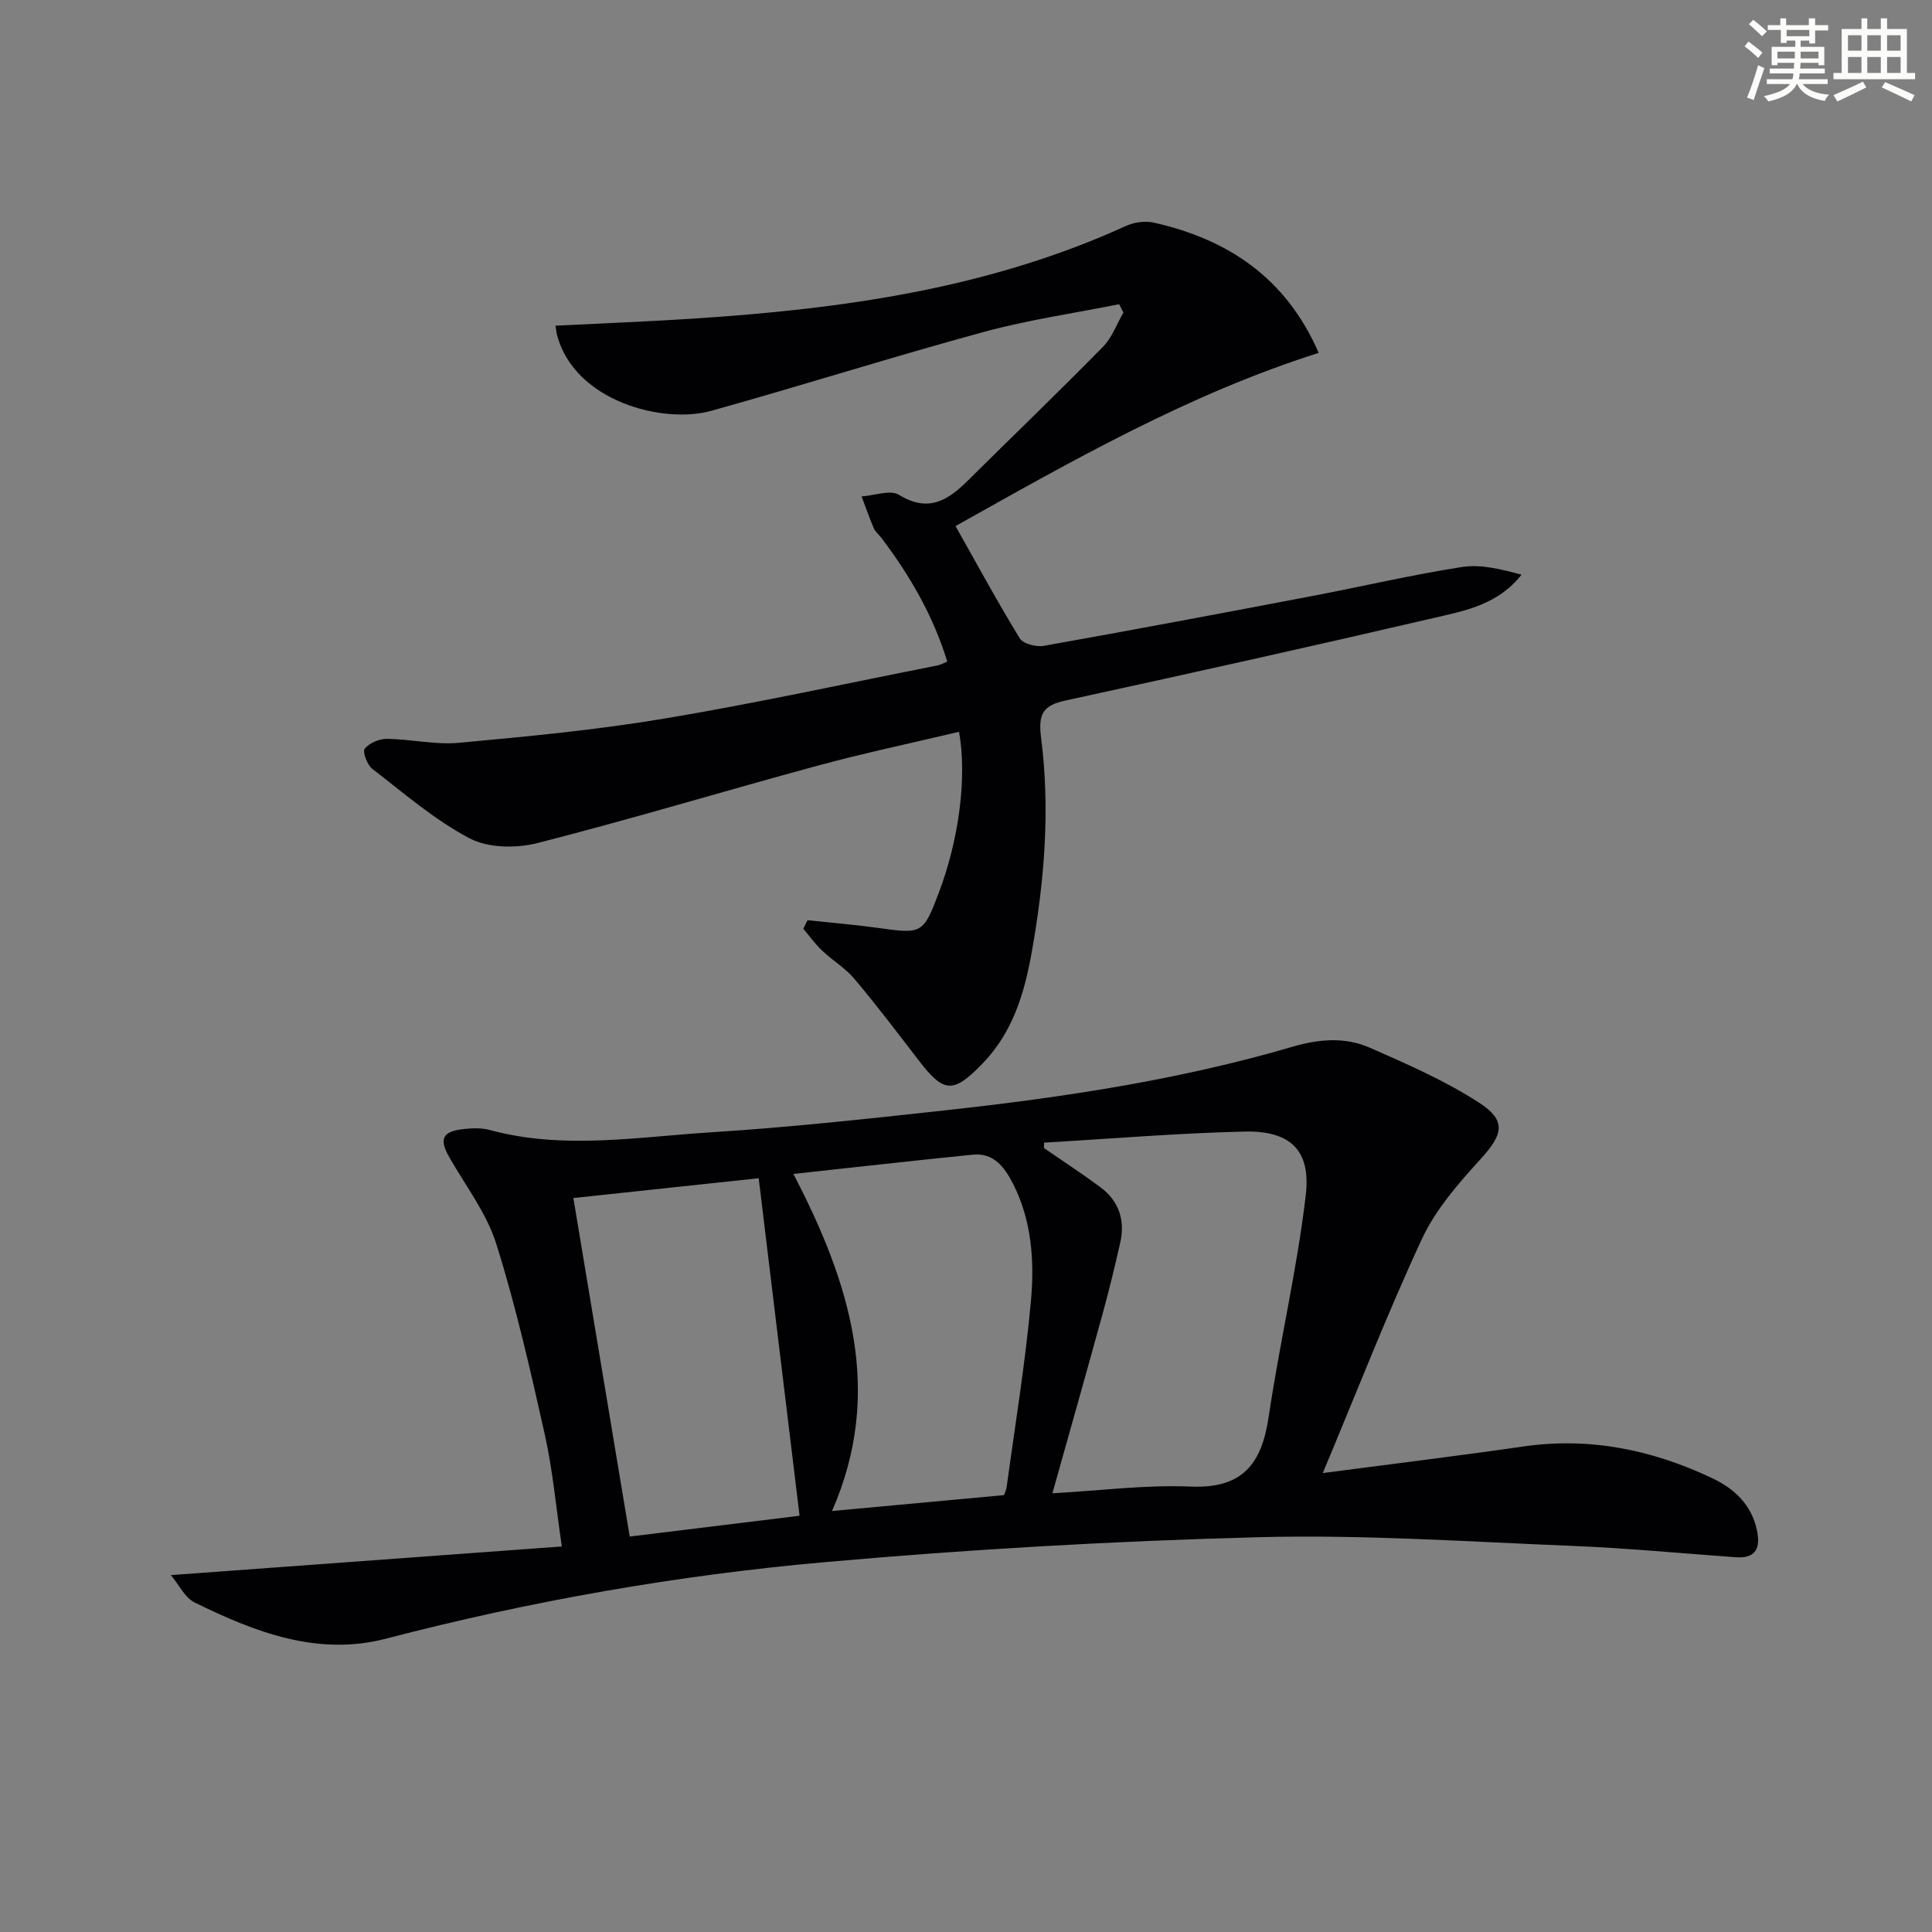 <svg enable-background="new 0 0 400 400" viewBox="0 0 400 400" xmlns="http://www.w3.org/2000/svg"><rect x="0" y="0" width="400" height="400" fill="#808080" stroke="none"/><path d="m273.87 304.98c14.99-1.97 28.31-3.59 41.58-5.51 13.82-1.99 26.79.74 39.19 6.64 4.47 2.13 7.98 5.45 9.1 10.64.78 3.62-.06 5.97-4.38 5.66-11.27-.81-22.54-1.89-33.83-2.35-21.61-.87-43.27-2.36-64.86-1.8-29.91.78-59.83 2.5-89.63 5.14-30.76 2.72-61.18 8.06-91.14 15.87-14.13 3.68-27.13-1.36-39.6-7.49-2.04-1-3.25-3.68-4.92-5.67 27.33-2 53.76-3.94 80.94-5.93-1.25-8.5-1.9-15.93-3.52-23.15-2.97-13.25-5.98-26.54-10.04-39.47-1.99-6.34-6.3-11.97-9.68-17.86-2.21-3.85-1.58-5.43 2.87-5.94 1.8-.2 3.74-.27 5.45.19 15.19 4.13 30.49 1.45 45.69.49 16.24-1.02 32.45-2.79 48.63-4.56 24.26-2.66 48.39-6.28 71.87-13.16 5.54-1.62 10.88-2.05 16 .19 7.7 3.38 15.51 6.79 22.55 11.33 5.9 3.81 5.06 6.63.29 11.86-4.56 5-9.22 10.36-12.03 16.4-7.19 15.47-13.38 31.4-20.53 48.48zm-57.7-68.41c-.01.38-.02.75-.02 1.13 3.89 2.68 7.85 5.26 11.64 8.07 3.85 2.85 5.19 6.83 4.15 11.47-1.09 4.84-2.26 9.66-3.57 14.45-3.37 12.28-6.85 24.54-10.48 37.48 9.85-.54 19.29-1.79 28.66-1.39 10.72.45 14.67-4.71 16.11-14.41 2.27-15.38 5.9-30.57 7.69-45.99 1.08-9.3-3.28-13.32-12.68-13.1-13.85.32-27.67 1.49-41.5 2.29zm-8.3 72.98c.06-.2.45-.96.56-1.76 1.74-12.8 3.85-25.57 5.01-38.42.75-8.24.19-16.65-3.71-24.3-1.68-3.3-3.93-6.45-8.31-6.01-11.99 1.2-23.96 2.56-37.16 3.99 11.86 22.74 18.77 45.22 8 69.79 12.27-1.14 23.55-2.18 35.61-3.29zm-50.79-65.61c-13.24 1.41-25.42 2.72-38.37 4.1 3.87 23.21 7.74 46.44 11.67 70.09 12.04-1.48 23.5-2.88 35.16-4.31-2.85-23.53-5.61-46.37-8.46-69.88z" fill="#010103"/><path d="m196.12 136.97c-2.97-9.67-7.82-17.91-13.65-25.63-.5-.66-1.23-1.21-1.55-1.95-.93-2.17-1.7-4.41-2.54-6.61 2.63-.17 5.94-1.45 7.77-.32 6.07 3.75 10.13 1.1 14.26-2.99 9.32-9.24 18.78-18.33 27.97-27.69 1.87-1.9 2.83-4.69 4.21-7.07-.3-.58-.6-1.15-.89-1.73-9.35 1.88-18.85 3.24-28.03 5.75-18.89 5.14-37.56 11.07-56.42 16.33-9.98 2.78-28.2-1.95-31.9-15.61-.17-.61-.21-1.25-.34-2.02 9.63-.49 19.05-.85 28.45-1.46 30.82-1.99 61.17-6.18 89.65-19.19 1.69-.77 3.96-1.09 5.75-.69 15.45 3.46 27.44 11.5 34.16 26.97-26.84 8.51-51.04 22.32-75.19 35.86 4.55 8.06 8.73 15.79 13.31 23.25.7 1.15 3.43 1.82 5.01 1.54 18.46-3.29 36.89-6.76 55.31-10.27 10.42-1.98 20.76-4.42 31.24-6.05 3.96-.61 8.18.49 12.31 1.59-4.85 6.21-11.68 7.46-18.15 8.96-25.37 5.9-50.79 11.56-76.24 17.09-4.74 1.03-5.7 2.8-5.07 7.76 1.89 14.76.7 29.49-1.91 44.18-1.55 8.74-3.96 16.78-10.27 23.28-6.03 6.21-7.95 6.08-13.18-.73-4.35-5.66-8.67-11.36-13.26-16.82-1.9-2.26-4.57-3.85-6.74-5.91-1.43-1.35-2.59-2.99-3.87-4.5.29-.59.58-1.18.87-1.77 4.96.53 9.93.94 14.86 1.63 8.84 1.24 9.13 1.13 12.34-7.37 4.16-11 5.85-23.88 4.17-33.27-9.79 2.33-19.62 4.39-29.3 7.02-19.36 5.25-38.57 11.07-58.01 16.02-4.38 1.12-10.18 1.04-14.02-.98-7.24-3.81-13.6-9.34-20.15-14.39-1.06-.82-2.07-3.56-1.57-4.17.97-1.18 3.02-2.06 4.61-2.04 4.97.06 9.99 1.27 14.89.82 14.21-1.31 28.45-2.66 42.51-5.01 18.96-3.17 37.76-7.29 56.63-11.02.52-.08.95-.36 1.97-.79z" fill="#010103"/><g fill="#fbfcfa"><path d="m361.2 9.6.8-1c.9.7 1.9 1.4 2.9 2.3l-.9 1.1c-1-1-2-1.8-2.8-2.4zm.5 10.6c.9-2.1 1.6-4.3 2.3-6.7.4.2.8.4 1.3.6-.7 2.1-1.5 4.3-2.2 6.6zm.4-15.2.9-.9c1 .8 2 1.6 2.8 2.4l-1 1c-.9-.9-1.8-1.7-2.7-2.5zm12.5-1.2h1.2v1.4h2.7v1.1h-2.7v2.7h-1.2v-.6h-1.8v1.3h4.9v3.8h-1.2v-.5h-3.7c0 .4-.1.9-.1 1.2h5.1v1h-5.2c0 .5-.1.9-.2 1.2h6v1h-5.2c1.1 1.3 2.9 2 5.5 2.2-.4.4-.7.8-.9 1.3-2.9-.5-4.8-1.6-5.7-3.5h-.1c-.8 1.7-2.7 2.9-5.9 3.6-.2-.4-.6-.8-.9-1.1 2.8-.6 4.6-1.4 5.4-2.5h-4.8v-1h5.3c.1-.3.2-.7.2-1.2h-4.9v-1h5c0-.4 0-.8.1-1.2h-3.5v.5h-1.2v-3.8h4.9v-1.3h-1.8v.5h-1.2v-2.7h-2.7v-1h2.6v-1.4h1.2v1.4h4.7v-1.4zm-6.6 8.3h3.6c0-.4 0-.9 0-1.4h-3.6zm1.9-4.6h4.7v-1.3h-4.7zm6.6 3.2h-3.7v1.4h3.7z"/><path d="m385.3 3.8h1.3v2.2h2.8v-2.2h1.3v2.2h4.1v9.1h1.7v1.3h-16.9v-1.3h1.7v-9.1h4.1v-2.2zm.4 13.1.7 1.2c-1.8.9-3.8 1.9-6 2.9-.2-.4-.5-.8-.8-1.3 2.3-1 4.3-1.9 6.1-2.8zm-3.1-6.4h2.8v-3.2h-2.8zm0 4.6h2.8v-3.3h-2.8zm4-4.6h2.8v-3.2h-2.8zm0 4.6h2.8v-3.3h-2.8zm3.7 1.9c2.1.9 4.1 1.8 6.1 2.7l-.7 1.3c-2.2-1.1-4.2-2-6.1-2.9zm3.2-9.7h-2.8v3.2h2.8zm-2.8 7.8h2.8v-3.3h-2.8z"/></g></svg>
